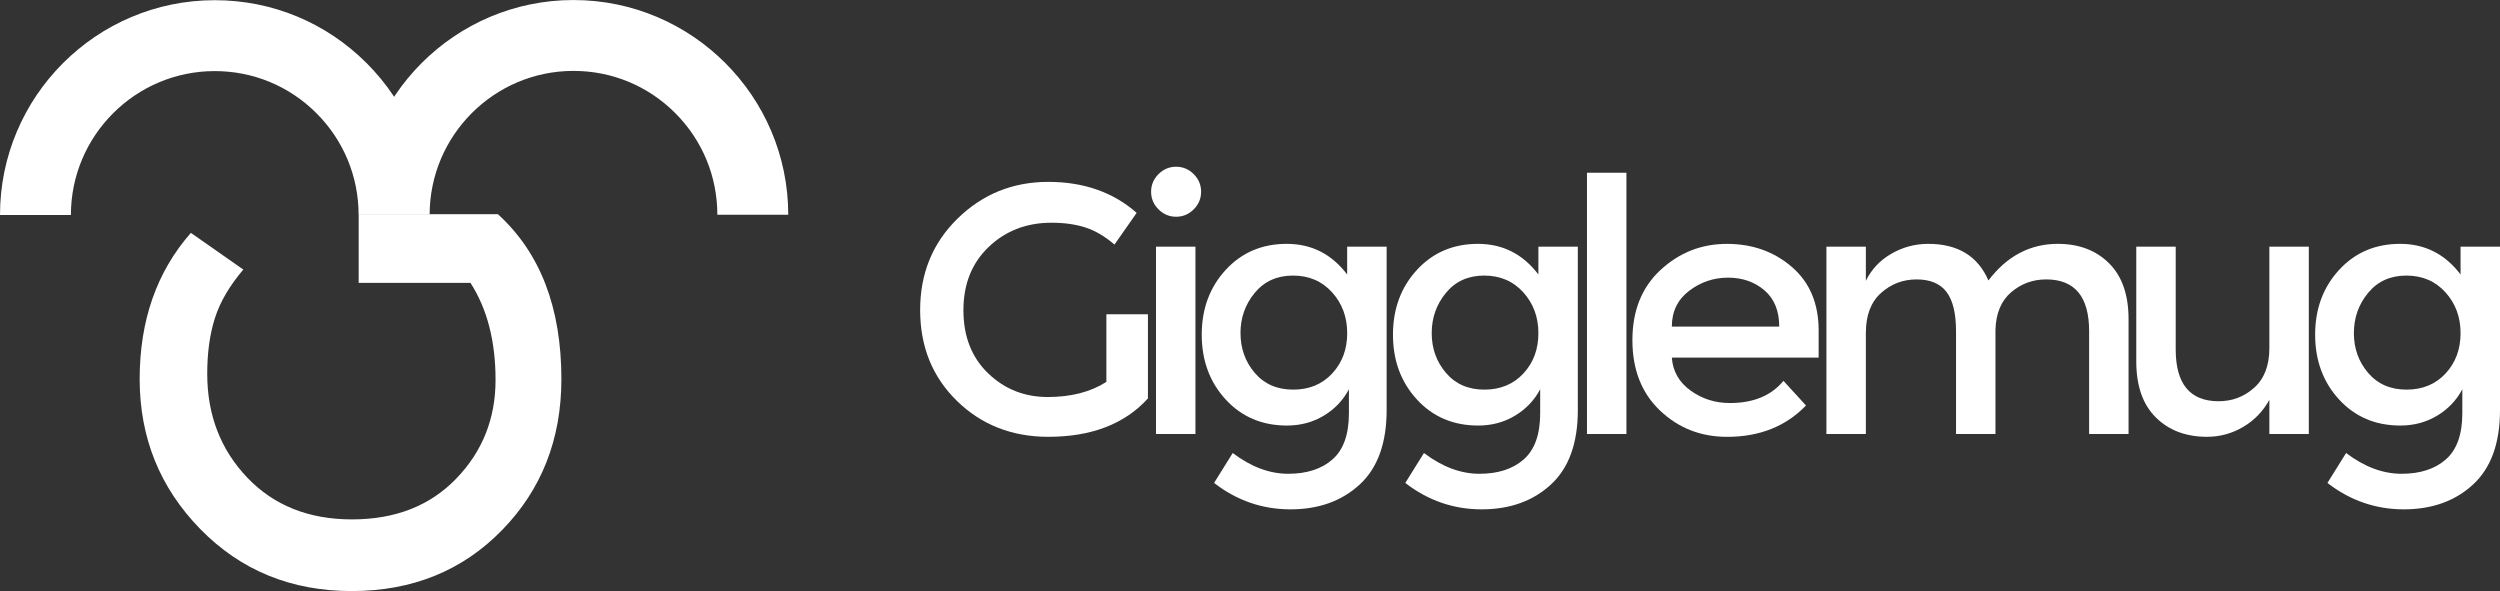 <svg id="b" xmlns="http://www.w3.org/2000/svg" viewBox="0 0 781.01 184.65"><rect x="0" y="0" width="781.01" height="184.65" fill="#333333" stroke="none"/><g id="c"><path id="d" d="M112.05,88.39v-21.47s43.48-.01,43.48-.01c13.23,12.01,19.84,29.17,19.85,51.49,0,18.8-6.18,34.55-18.55,47.22-12.37,12.68-28.02,19.02-46.94,19.03-18.92,0-34.69-6.45-47.32-19.37-12.62-12.92-18.93-28.53-18.94-46.85,0-18.32,5.33-33.54,16-45.68l16.38,11.46c-4.24,4.98-7.19,9.98-8.82,15.01-1.64,5.04-2.45,10.89-2.45,17.56,0,12.86,4.16,23.65,12.47,32.39,8.31,8.73,19.23,13.1,32.76,13.09,13.53,0,24.38-4.25,32.57-12.75,8.19-8.49,12.28-18.77,12.27-30.85,0-12.07-2.61-22.17-7.83-30.29h-34.94ZM134.22,67.1c0-24.78,20.15-44.95,44.93-44.95h.01c12,0,23.28,4.67,31.77,13.16,8.49,8.49,13.17,19.77,13.17,31.78h22.15c0-36.99-30.1-67.08-67.09-67.08h-.02c-36.99,0-67.08,30.11-67.07,67.11h22.15ZM22.15,67.16c0-24.78,20.15-44.95,44.93-44.95h.01c12,0,23.28,4.67,31.77,13.16,8.49,8.49,13.17,19.77,13.17,31.78h22.15c0-17.93-6.99-34.77-19.66-47.44C101.85,7.04,85.01.06,67.09.06h-.02C30.08.07,0,30.17,0,67.17h22.15Z" style="fill:#fff; stroke-width:0px;"/><path d="M345.64,98.18h12.98v26.29c-7.26,7.99-17.64,11.99-31.13,11.99-11.37,0-20.88-3.74-28.54-11.22-7.66-7.48-11.49-16.94-11.49-28.38s3.9-20.97,11.71-28.6c7.81-7.63,17.25-11.44,28.32-11.44s20.28,3.23,27.61,9.68l-6.93,9.9c-3.01-2.57-6.03-4.35-9.07-5.33-3.04-.99-6.58-1.49-10.62-1.49-7.77,0-14.3,2.51-19.58,7.54-5.28,5.02-7.92,11.62-7.92,19.8s2.57,14.74,7.7,19.69c5.13,4.95,11.35,7.42,18.65,7.42s13.4-1.58,18.31-4.73v-21.12Z" style="fill:#fff; stroke-width:0px;"/><path d="M361.92,65.4c-1.54-1.54-2.31-3.37-2.31-5.5s.77-3.96,2.31-5.5,3.37-2.31,5.5-2.31,3.96.77,5.5,2.31,2.31,3.37,2.31,5.5-.77,3.96-2.31,5.5-3.37,2.31-5.5,2.31-3.96-.77-5.5-2.31ZM373.46,135.58h-12.32v-58.52h12.32v58.52Z" style="fill:#fff; stroke-width:0px;"/><path d="M433.19,77.06v51.04c0,10.34-2.8,18.1-8.42,23.27s-12.82,7.75-21.62,7.75-16.76-2.75-23.87-8.25l5.83-9.35c5.72,4.33,11.5,6.49,17.33,6.49s10.45-1.5,13.86-4.51c3.41-3.01,5.11-7.81,5.11-14.41v-7.48c-1.83,3.45-4.45,6.2-7.86,8.25-3.41,2.05-7.24,3.08-11.5,3.08-7.77,0-14.15-2.71-19.14-8.14-4.99-5.43-7.48-12.17-7.48-20.24s2.49-14.81,7.48-20.24c4.99-5.43,11.35-8.14,19.09-8.14s14.02,3.19,18.86,9.57v-8.69h12.32ZM387.54,104.07c0,4.8,1.49,8.95,4.46,12.43,2.97,3.48,6.97,5.22,11.99,5.22s9.09-1.69,12.21-5.06c3.12-3.37,4.67-7.57,4.67-12.59s-1.58-9.28-4.73-12.76c-3.15-3.48-7.22-5.22-12.21-5.22s-8.96,1.8-11.94,5.39c-2.97,3.59-4.46,7.79-4.46,12.6Z" style="fill:#fff; stroke-width:0px;"/><path d="M492.92,77.06v51.04c0,10.34-2.8,18.1-8.41,23.27-5.61,5.17-12.82,7.75-21.62,7.75s-16.76-2.75-23.87-8.25l5.83-9.35c5.72,4.33,11.5,6.49,17.33,6.49s10.45-1.5,13.86-4.51c3.41-3.01,5.12-7.81,5.12-14.41v-7.48c-1.83,3.45-4.46,6.2-7.87,8.25-3.41,2.05-7.24,3.08-11.5,3.08-7.77,0-14.15-2.71-19.14-8.14-4.99-5.43-7.48-12.17-7.48-20.24s2.49-14.81,7.48-20.24c4.99-5.43,11.35-8.14,19.08-8.14s14.03,3.19,18.87,9.57v-8.69h12.32ZM447.27,104.07c0,4.8,1.49,8.95,4.46,12.43,2.97,3.48,6.97,5.22,11.99,5.22s9.09-1.69,12.21-5.06c3.12-3.37,4.67-7.57,4.67-12.59s-1.58-9.28-4.73-12.76c-3.15-3.48-7.22-5.22-12.21-5.22s-8.96,1.8-11.93,5.39c-2.97,3.59-4.46,7.79-4.46,12.6Z" style="fill:#fff; stroke-width:0px;"/><path d="M508.1,135.58h-12.32V53.96h12.32v81.62Z" style="fill:#fff; stroke-width:0px;"/><path d="M568.16,111.71h-45.87c.29,4.25,2.24,7.68,5.83,10.29,3.59,2.6,7.7,3.91,12.32,3.91,7.33,0,12.91-2.31,16.72-6.93l7.04,7.7c-6.31,6.53-14.52,9.79-24.64,9.79-8.21,0-15.2-2.73-20.95-8.2-5.76-5.46-8.64-12.8-8.64-22s2.93-16.52,8.8-21.94c5.87-5.43,12.78-8.14,20.73-8.14s14.72,2.4,20.29,7.21c5.57,4.8,8.36,11.42,8.36,19.86v8.47ZM522.29,102.03h33.55c0-4.91-1.54-8.69-4.62-11.33s-6.88-3.96-11.38-3.96-8.56,1.38-12.16,4.12c-3.59,2.75-5.39,6.47-5.39,11.17Z" style="fill:#fff; stroke-width:0px;"/><path d="M582.9,103.9v31.68h-12.32v-58.52h12.32v10.67c1.76-3.59,4.42-6.42,7.98-8.47,3.56-2.05,7.39-3.08,11.5-3.08,9.24,0,15.51,3.81,18.81,11.44,5.79-7.63,13.02-11.44,21.67-11.44,6.6,0,11.94,2.02,16,6.05,4.07,4.03,6.11,9.86,6.11,17.49v35.86h-12.32v-32.12c0-10.78-4.47-16.17-13.42-16.17-4.18,0-7.83,1.34-10.94,4.01-3.12,2.68-4.75,6.58-4.9,11.72v32.56h-12.32v-32.12c0-5.57-.99-9.66-2.97-12.26-1.98-2.6-5.1-3.91-9.35-3.91s-7.96,1.41-11.11,4.24c-3.15,2.82-4.73,6.95-4.73,12.38Z" style="fill:#fff; stroke-width:0px;"/><path d="M708.96,108.74v-31.68h12.32v58.52h-12.32v-10.67c-1.98,3.59-4.71,6.42-8.2,8.47-3.48,2.05-7.24,3.08-11.27,3.08-6.6,0-11.94-2.02-16-6.05-4.07-4.03-6.11-9.86-6.11-17.49v-35.86h12.32v32.12c0,10.78,4.47,16.17,13.42,16.17,4.25,0,7.96-1.41,11.11-4.23,3.15-2.82,4.73-6.95,4.73-12.38Z" style="fill:#fff; stroke-width:0px;"/><path d="M781.01,77.06v51.04c0,10.34-2.81,18.1-8.42,23.27-5.61,5.17-12.82,7.75-21.62,7.75s-16.76-2.75-23.87-8.25l5.83-9.35c5.72,4.33,11.5,6.49,17.33,6.49s10.45-1.5,13.86-4.51c3.41-3.01,5.12-7.81,5.12-14.41v-7.48c-1.83,3.45-4.46,6.2-7.87,8.25-3.41,2.05-7.24,3.08-11.49,3.08-7.77,0-14.15-2.71-19.14-8.14-4.99-5.43-7.48-12.17-7.48-20.24s2.49-14.81,7.48-20.24c4.99-5.43,11.35-8.14,19.08-8.14s14.03,3.19,18.87,9.57v-8.69h12.32ZM735.36,104.07c0,4.8,1.49,8.95,4.46,12.43,2.97,3.48,6.97,5.22,11.99,5.22s9.09-1.69,12.21-5.06c3.12-3.37,4.67-7.57,4.67-12.59s-1.58-9.28-4.73-12.76c-3.15-3.48-7.22-5.22-12.21-5.22s-8.96,1.8-11.93,5.39c-2.97,3.59-4.46,7.79-4.46,12.6Z" style="fill:#fff; stroke-width:0px;"/></g></svg>